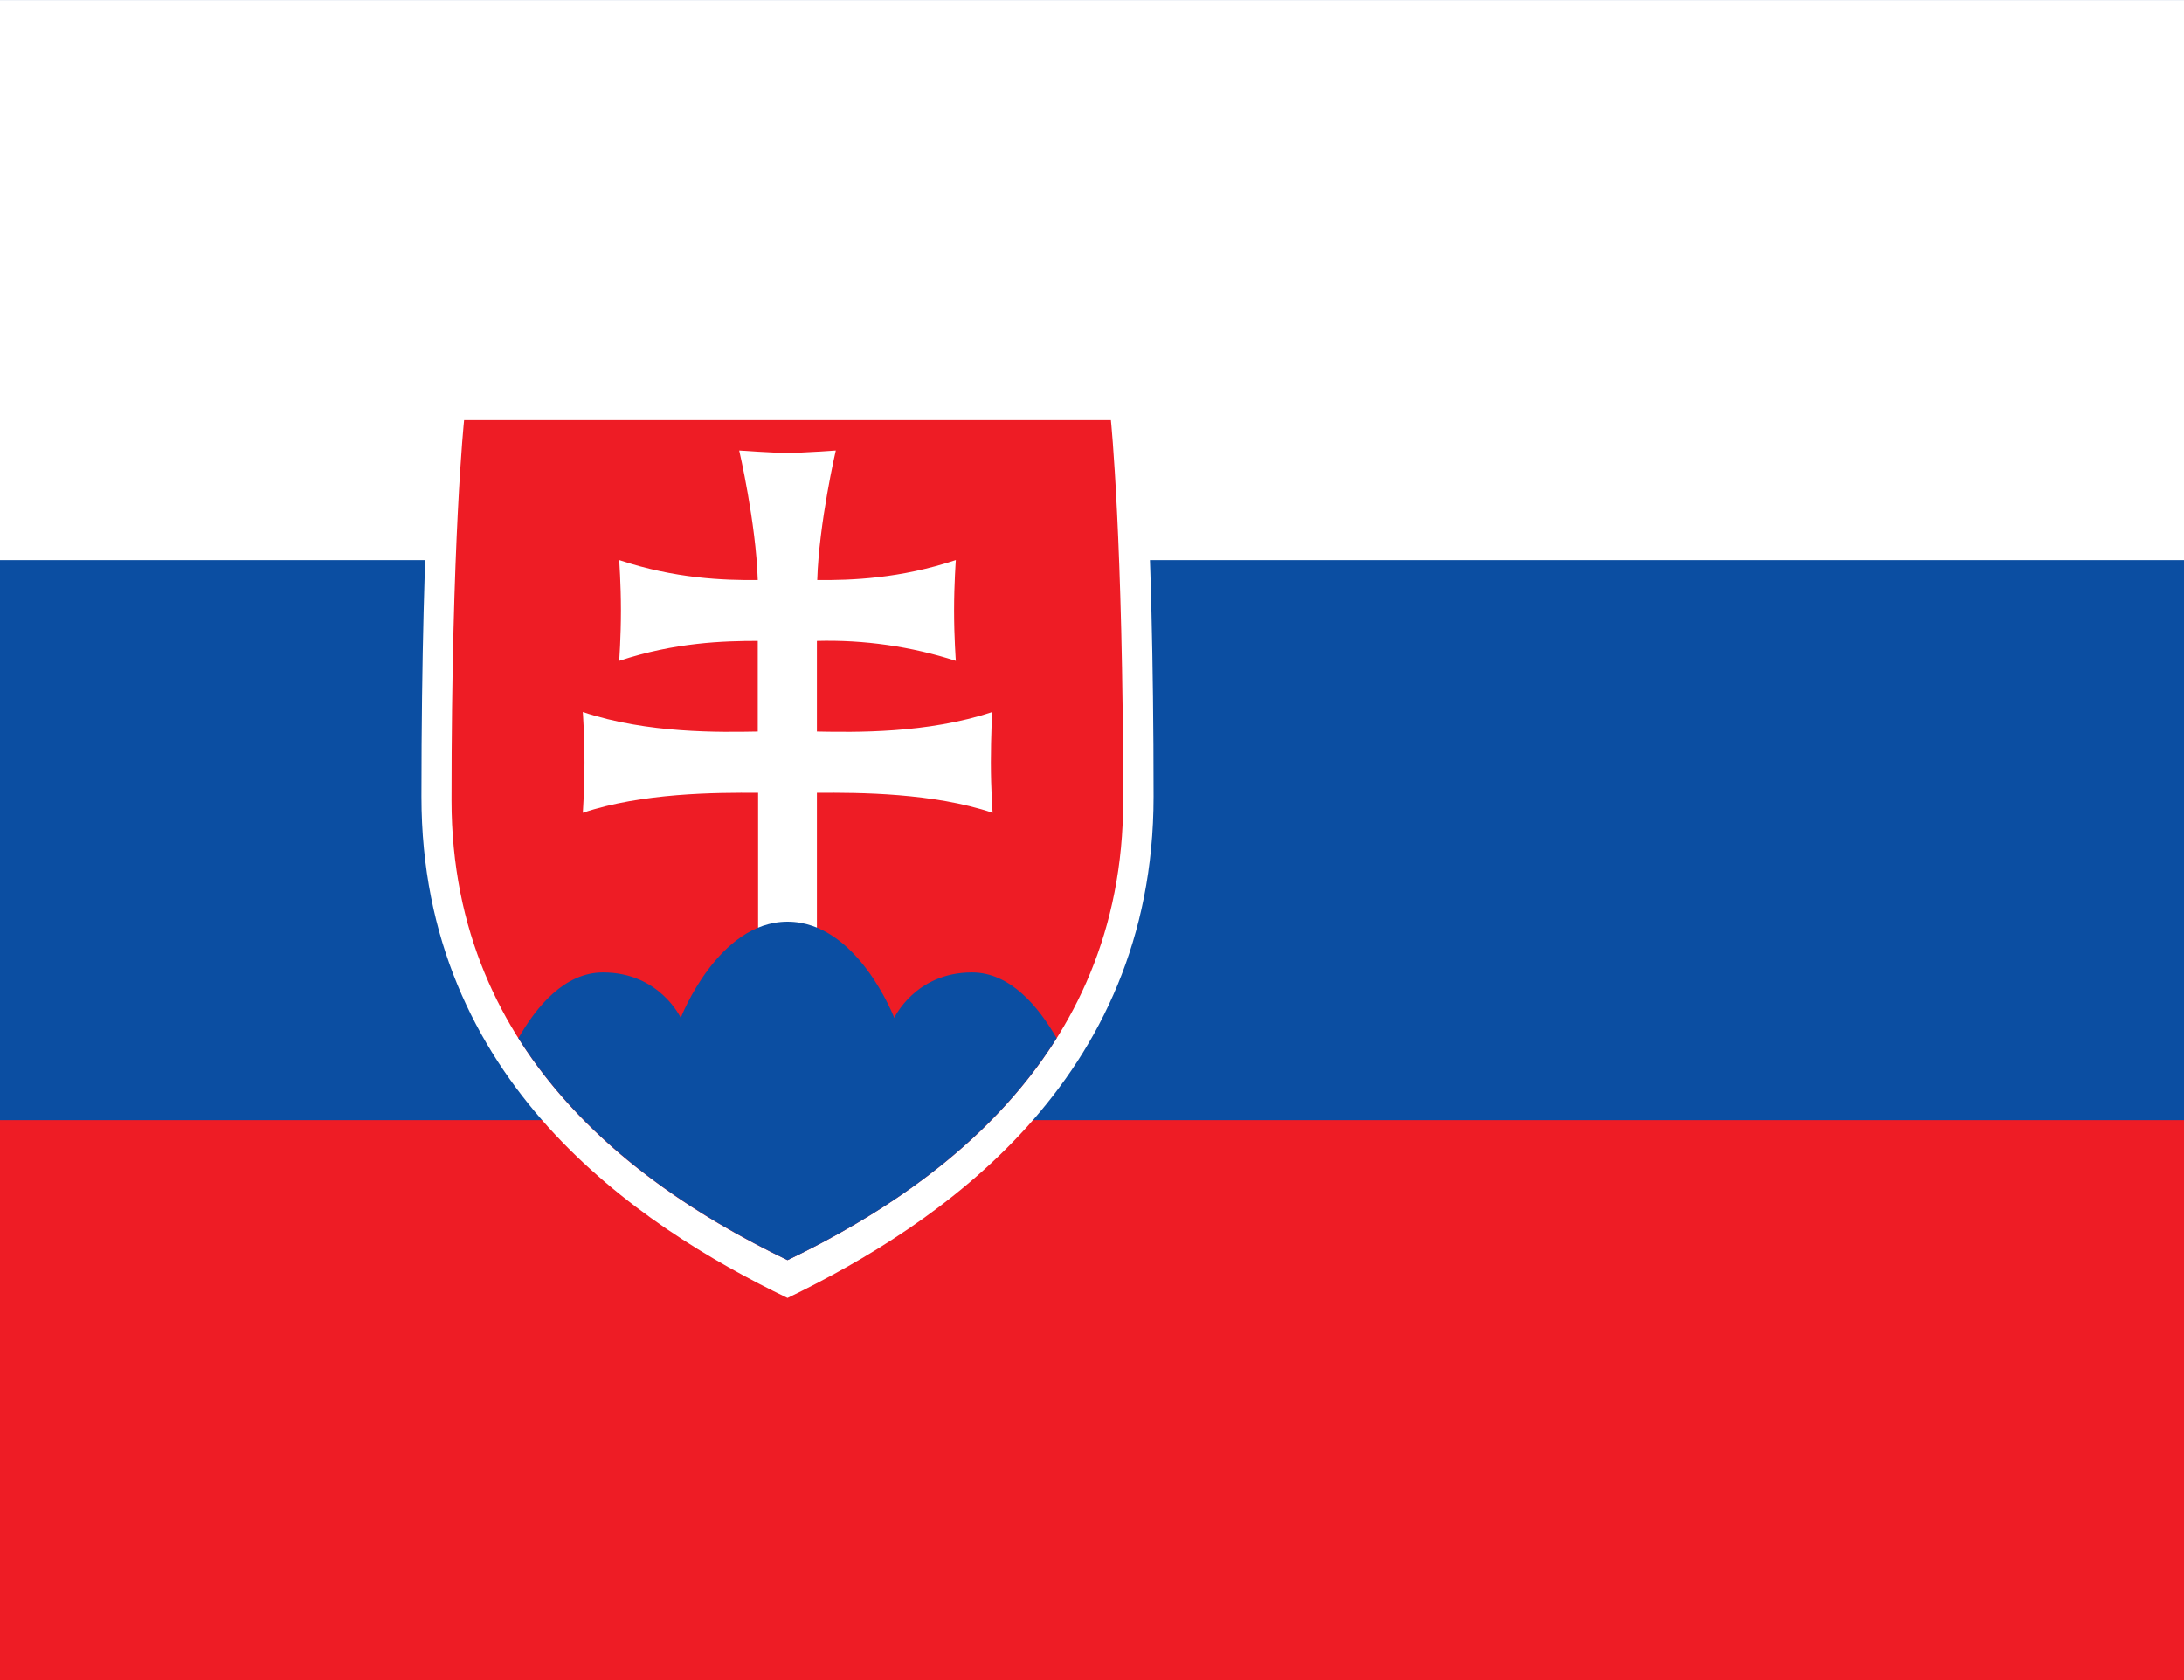 <svg width="26" height="20" viewBox="0 0 26 20" fill="none" xmlns="http://www.w3.org/2000/svg">
<rect x="0" y="0" width="26" height="20" fill="#333333" stroke="none"/>
<g clip-path="url(#clip0_2569_25538)">
<rect width="26" height="20" transform="translate(0 0.001)" fill="white"/>
<g clip-path="url(#clip1_2569_25538)">
<path d="M-0.333 0.001H26.333V20.001H-0.333V0.001Z" fill="#EE1C25"/>
<path d="M-0.333 0.001H26.333V13.334H-0.333V0.001Z" fill="#0B4EA2"/>
<path d="M-0.333 0.001H26.333V6.668H-0.333V0.001Z" fill="white"/>
<path d="M9.375 15.451C7.584 14.588 5.017 12.872 5.017 9.484C5.017 6.092 5.184 4.551 5.184 4.551H13.571C13.571 4.551 13.733 6.092 13.733 9.484C13.733 12.876 11.167 14.584 9.375 15.451Z" fill="white"/>
<path d="M9.375 15.001C7.729 14.209 5.375 12.634 5.375 9.526C5.375 6.418 5.525 5.001 5.525 5.001H13.225C13.225 5.001 13.371 6.418 13.371 9.526C13.375 12.639 11.021 14.209 9.375 15.001Z" fill="#EE1C25"/>
<path d="M9.725 8.709C10.171 8.717 11.042 8.734 11.812 8.476C11.812 8.476 11.796 8.755 11.796 9.076C11.796 9.397 11.817 9.676 11.817 9.676C11.108 9.438 10.229 9.434 9.725 9.438V11.155H9.025V9.438C8.525 9.434 7.646 9.438 6.938 9.676C6.938 9.676 6.958 9.397 6.958 9.076C6.958 8.751 6.938 8.476 6.938 8.476C7.708 8.734 8.579 8.717 9.021 8.709V7.63C8.617 7.63 8.033 7.647 7.371 7.867C7.371 7.867 7.392 7.592 7.392 7.267C7.392 6.947 7.371 6.667 7.371 6.667C8.033 6.888 8.617 6.909 9.021 6.905C9 6.222 8.8 5.363 8.8 5.363C8.8 5.363 9.213 5.392 9.375 5.392C9.542 5.392 9.95 5.363 9.95 5.363C9.95 5.363 9.75 6.222 9.729 6.905C10.133 6.909 10.717 6.888 11.379 6.667C11.379 6.667 11.358 6.947 11.358 7.267C11.358 7.592 11.379 7.867 11.379 7.867C10.845 7.695 10.286 7.615 9.725 7.63V8.713V8.709Z" fill="white"/>
<path d="M9.375 10.972C8.546 10.972 8.104 12.117 8.104 12.117C8.104 12.117 7.854 11.576 7.179 11.576C6.721 11.576 6.388 11.98 6.171 12.359C7.004 13.68 8.333 14.497 9.375 15.001C10.417 14.501 11.75 13.68 12.579 12.359C12.363 11.984 12.029 11.576 11.571 11.576C10.896 11.576 10.646 12.117 10.646 12.117C10.646 12.117 10.208 10.972 9.375 10.972Z" fill="#0B4EA2"/>
</g>
</g>
<defs>
<clipPath id="clip0_2569_25538">
<rect width="26" height="20" fill="white" transform="translate(0 0.001)"/>
</clipPath>
<clipPath id="clip1_2569_25538">
<rect width="26.667" height="20" fill="white" transform="translate(-0.333 0.001)"/>
</clipPath>
</defs>
</svg>
